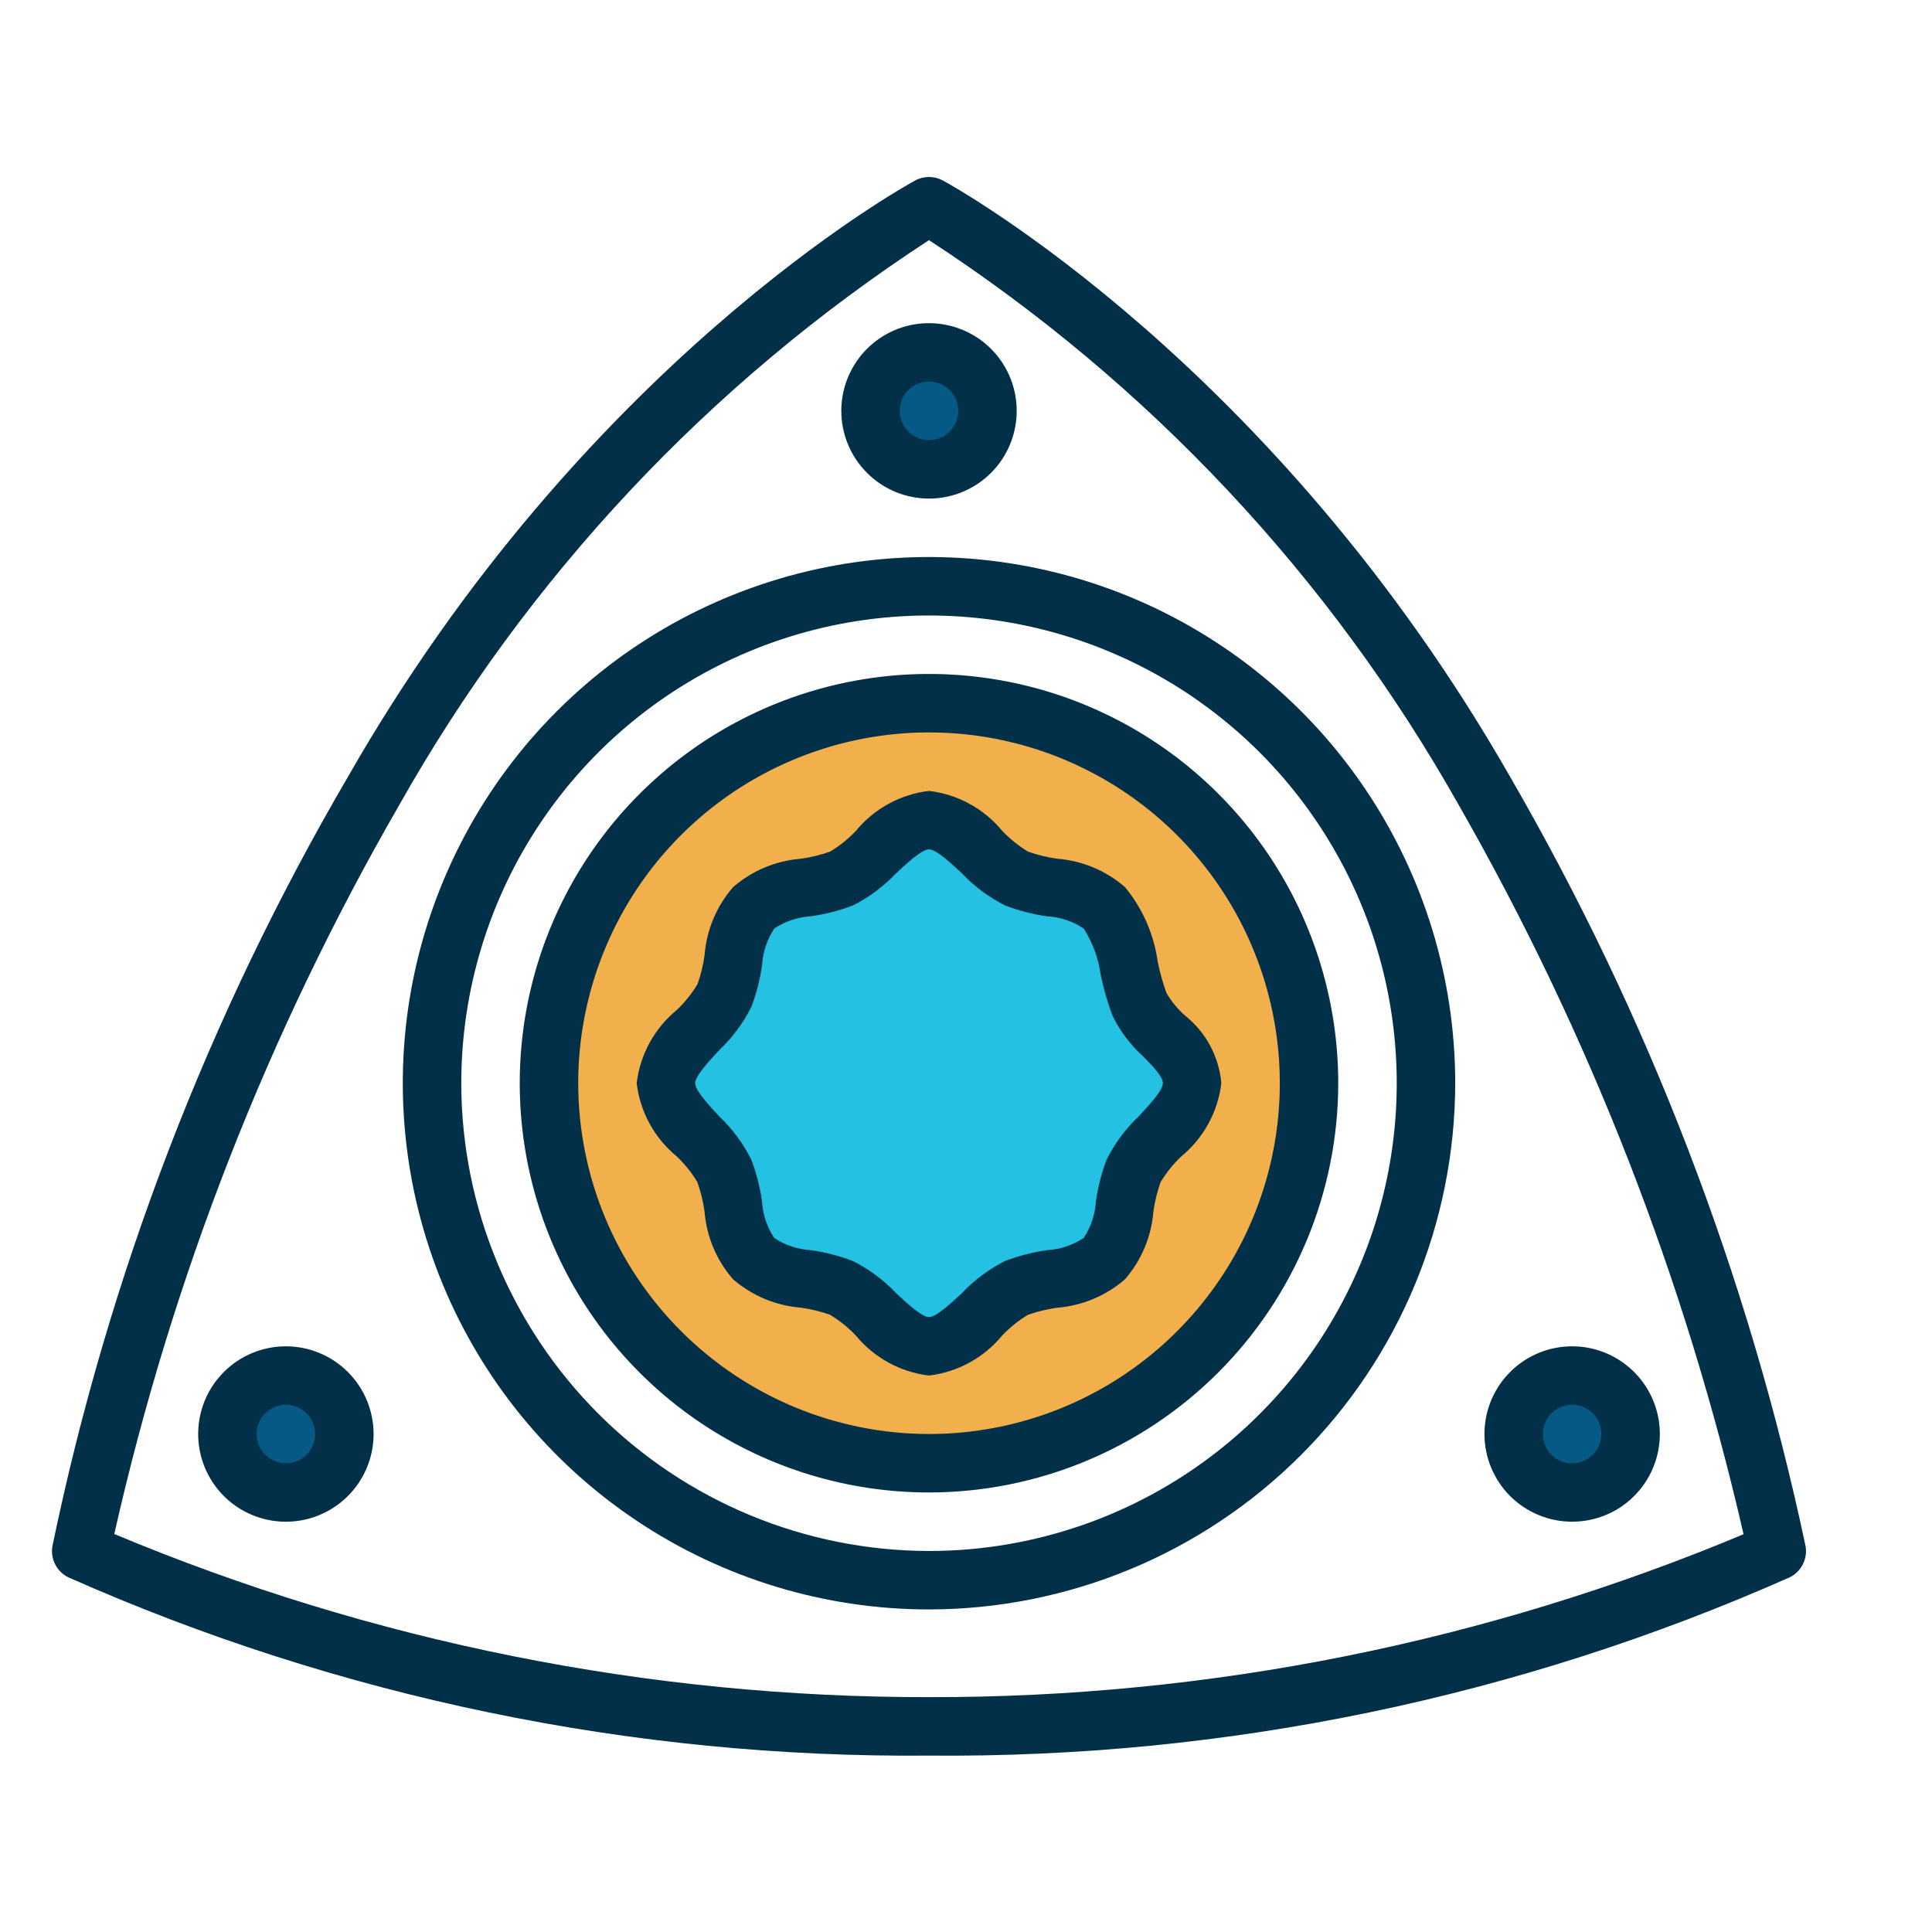 <svg width="46" height="46" viewBox="0 0 46 46" fill="none" xmlns="http://www.w3.org/2000/svg">
<path d="M22.119 11.175C22.888 11.175 23.511 10.551 23.511 9.782C23.511 9.014 22.888 8.39 22.119 8.39C21.35 8.39 20.727 9.014 20.727 9.782C20.727 10.551 21.35 11.175 22.119 11.175Z" fill="#075985"/>
<path d="M6.807 35.535C7.575 35.535 8.199 34.912 8.199 34.143C8.199 33.375 7.575 32.751 6.807 32.751C6.038 32.751 5.414 33.375 5.414 34.143C5.414 34.912 6.038 35.535 6.807 35.535Z" fill="#075985"/>
<path d="M37.432 35.535C38.2 35.535 38.824 34.912 38.824 34.143C38.824 33.375 38.2 32.751 37.432 32.751C36.663 32.751 36.04 33.375 36.04 34.143C36.04 34.912 36.663 35.535 37.432 35.535Z" fill="#075985"/>
<path d="M22.119 34.839C27.116 34.839 31.167 30.788 31.167 25.791C31.167 20.794 27.116 16.743 22.119 16.743C17.122 16.743 13.071 20.794 13.071 25.791C13.071 30.788 17.122 34.839 22.119 34.839Z" fill="#F1B04B"/>
<path d="M28.383 25.791C28.383 26.557 27.27 27.214 26.991 27.879C26.705 28.568 26.814 29.448 26.295 29.967C25.776 30.486 24.896 30.377 24.207 30.663C23.543 30.942 22.885 32.055 22.119 32.055C21.354 32.055 20.696 30.942 20.031 30.663C19.342 30.377 18.462 30.486 17.943 29.967C17.424 29.448 17.533 28.568 17.247 27.879C16.968 27.214 15.855 26.557 15.855 25.791C15.855 25.025 16.968 24.368 17.247 23.703C17.533 23.014 17.424 22.134 17.943 21.615C18.462 21.096 19.342 21.205 20.031 20.919C20.696 20.64 21.354 19.527 22.119 19.527C22.885 19.527 23.543 20.64 24.207 20.919C24.896 21.205 25.776 21.096 26.295 21.615C26.814 22.134 26.844 23.223 27.131 23.912C27.409 24.576 28.383 25.025 28.383 25.791Z" fill="#24C1E3"/>
<path d="M1.623 37.554C8.074 40.415 15.062 41.863 22.119 41.8C29.176 41.863 36.164 40.415 42.615 37.554C42.749 37.487 42.858 37.378 42.926 37.244C42.993 37.11 43.016 36.958 42.989 36.81C41.623 30.368 39.247 24.183 35.948 18.483C30.346 8.683 22.772 4.474 22.453 4.299C22.35 4.243 22.236 4.214 22.119 4.214C22.003 4.214 21.888 4.243 21.786 4.299C21.466 4.474 13.892 8.684 8.29 18.486C4.965 24.172 2.586 30.362 1.248 36.813C1.223 36.96 1.245 37.112 1.313 37.245C1.381 37.379 1.489 37.487 1.623 37.554ZM9.499 19.179C12.561 13.741 16.89 9.124 22.119 5.718C27.348 9.124 31.678 13.741 34.739 19.179C37.836 24.599 40.118 30.445 41.513 36.529C35.372 39.102 28.778 40.421 22.119 40.408C15.459 40.418 8.864 39.097 2.721 36.524C4.096 30.434 6.381 24.587 9.499 19.179Z" fill="#023048"/>
<path d="M22.119 11.871C22.532 11.871 22.936 11.748 23.279 11.519C23.623 11.289 23.89 10.963 24.048 10.582C24.206 10.2 24.248 9.78 24.167 9.375C24.087 8.97 23.888 8.598 23.596 8.306C23.304 8.014 22.931 7.815 22.526 7.735C22.121 7.654 21.702 7.695 21.32 7.853C20.939 8.011 20.612 8.279 20.383 8.622C20.154 8.966 20.031 9.369 20.031 9.782C20.031 10.336 20.251 10.867 20.643 11.259C21.034 11.651 21.565 11.871 22.119 11.871ZM22.119 9.086C22.257 9.086 22.391 9.127 22.506 9.204C22.62 9.28 22.709 9.389 22.762 9.516C22.815 9.643 22.829 9.783 22.802 9.918C22.775 10.053 22.709 10.177 22.611 10.275C22.514 10.372 22.39 10.438 22.255 10.465C22.12 10.492 21.98 10.478 21.853 10.425C21.726 10.373 21.617 10.284 21.54 10.169C21.464 10.055 21.423 9.92 21.423 9.782C21.423 9.598 21.496 9.421 21.627 9.29C21.758 9.16 21.934 9.086 22.119 9.086Z" fill="#023048"/>
<path d="M6.807 32.055C6.394 32.055 5.99 32.178 5.646 32.407C5.303 32.637 5.035 32.963 4.877 33.344C4.719 33.726 4.678 34.146 4.759 34.551C4.839 34.956 5.038 35.328 5.33 35.62C5.622 35.912 5.994 36.111 6.399 36.191C6.804 36.272 7.224 36.231 7.606 36.072C7.987 35.914 8.313 35.647 8.543 35.303C8.772 34.96 8.895 34.556 8.895 34.143C8.895 33.59 8.675 33.059 8.283 32.667C7.891 32.275 7.36 32.055 6.807 32.055ZM6.807 34.839C6.669 34.839 6.534 34.799 6.42 34.722C6.305 34.646 6.216 34.537 6.163 34.41C6.111 34.283 6.097 34.143 6.124 34.008C6.151 33.873 6.217 33.749 6.314 33.651C6.412 33.554 6.536 33.488 6.671 33.461C6.806 33.434 6.946 33.448 7.073 33.5C7.2 33.553 7.309 33.642 7.385 33.757C7.462 33.871 7.503 34.006 7.503 34.143C7.503 34.328 7.429 34.505 7.299 34.636C7.168 34.766 6.991 34.839 6.807 34.839Z" fill="#023048"/>
<path d="M37.432 36.231C37.845 36.231 38.248 36.109 38.592 35.88C38.935 35.65 39.203 35.324 39.361 34.942C39.519 34.561 39.56 34.141 39.48 33.736C39.399 33.331 39.2 32.959 38.908 32.667C38.616 32.375 38.244 32.176 37.839 32.095C37.434 32.015 37.014 32.056 36.633 32.214C36.251 32.372 35.925 32.64 35.696 32.983C35.466 33.327 35.344 33.73 35.344 34.143C35.344 34.697 35.564 35.228 35.955 35.62C36.347 36.011 36.878 36.231 37.432 36.231ZM37.432 33.447C37.569 33.447 37.704 33.488 37.818 33.565C37.933 33.641 38.022 33.75 38.075 33.877C38.127 34.004 38.141 34.144 38.114 34.279C38.087 34.414 38.021 34.538 37.924 34.636C37.827 34.733 37.703 34.799 37.568 34.826C37.432 34.853 37.292 34.839 37.165 34.786C37.038 34.734 36.929 34.645 36.853 34.53C36.776 34.416 36.736 34.281 36.736 34.143C36.736 33.959 36.809 33.782 36.94 33.651C37.07 33.521 37.247 33.447 37.432 33.447Z" fill="#023048"/>
<path d="M34.648 25.791C34.648 23.313 33.913 20.891 32.536 18.831C31.16 16.77 29.203 15.165 26.914 14.216C24.624 13.268 22.105 13.02 19.675 13.503C17.245 13.987 15.012 15.18 13.26 16.932C11.508 18.684 10.315 20.917 9.831 23.347C9.348 25.777 9.596 28.296 10.544 30.585C11.493 32.875 13.098 34.831 15.159 36.208C17.219 37.585 19.641 38.32 22.119 38.32C25.441 38.316 28.625 36.995 30.974 34.646C33.323 32.297 34.644 29.113 34.648 25.791ZM10.983 25.791C10.983 23.588 11.636 21.435 12.86 19.604C14.083 17.773 15.822 16.345 17.858 15.502C19.892 14.659 22.131 14.439 24.292 14.869C26.452 15.298 28.436 16.359 29.994 17.916C31.551 19.474 32.612 21.458 33.042 23.619C33.471 25.779 33.251 28.018 32.408 30.053C31.565 32.088 30.138 33.827 28.306 35.051C26.475 36.274 24.322 36.928 22.119 36.928C19.167 36.924 16.336 35.75 14.248 33.662C12.161 31.574 10.986 28.744 10.983 25.791Z" fill="#023048"/>
<path d="M31.863 25.791C31.863 23.864 31.292 21.98 30.221 20.377C29.151 18.775 27.629 17.526 25.848 16.788C24.068 16.051 22.108 15.858 20.218 16.234C18.328 16.61 16.592 17.538 15.229 18.901C13.866 20.264 12.938 22 12.562 23.89C12.186 25.78 12.379 27.74 13.117 29.52C13.854 31.301 15.103 32.822 16.705 33.893C18.308 34.964 20.192 35.535 22.119 35.535C24.703 35.533 27.18 34.505 29.006 32.678C30.833 30.852 31.861 28.375 31.863 25.791ZM13.767 25.791C13.767 24.139 14.257 22.524 15.174 21.151C16.092 19.777 17.397 18.707 18.923 18.075C20.449 17.442 22.128 17.277 23.749 17.599C25.369 17.922 26.857 18.717 28.025 19.885C29.193 21.053 29.989 22.541 30.311 24.162C30.633 25.782 30.468 27.461 29.836 28.987C29.203 30.514 28.133 31.818 26.759 32.736C25.386 33.654 23.771 34.143 22.119 34.143C19.905 34.141 17.782 33.26 16.216 31.694C14.65 30.129 13.769 28.006 13.767 25.791Z" fill="#023048"/>
<path d="M23.859 31.8C24.041 31.608 24.247 31.442 24.473 31.306C24.699 31.226 24.932 31.169 25.169 31.137C25.766 31.089 26.332 30.852 26.785 30.459C27.177 30.007 27.415 29.441 27.462 28.844C27.495 28.607 27.552 28.373 27.632 28.148C27.768 27.922 27.934 27.715 28.125 27.534C28.656 27.098 28.998 26.473 29.079 25.791C29.052 25.477 28.961 25.173 28.812 24.895C28.663 24.618 28.459 24.374 28.212 24.178C28.039 24.024 27.891 23.844 27.774 23.645C27.686 23.403 27.616 23.154 27.565 22.901C27.475 22.248 27.206 21.632 26.787 21.123C26.335 20.73 25.769 20.493 25.172 20.446C24.935 20.413 24.701 20.356 24.476 20.276C24.25 20.14 24.044 19.974 23.862 19.782C23.425 19.252 22.801 18.911 22.119 18.831C21.438 18.912 20.815 19.253 20.379 19.782C20.198 19.974 19.991 20.14 19.765 20.276C19.54 20.356 19.306 20.413 19.069 20.446C18.472 20.493 17.906 20.73 17.454 21.123C17.061 21.575 16.823 22.141 16.776 22.738C16.744 22.975 16.687 23.209 16.607 23.434C16.47 23.66 16.304 23.867 16.113 24.048C15.582 24.484 15.24 25.109 15.159 25.791C15.24 26.472 15.581 27.095 16.11 27.531C16.302 27.713 16.468 27.919 16.604 28.145C16.684 28.371 16.741 28.604 16.774 28.841C16.821 29.438 17.058 30.004 17.451 30.456C17.903 30.849 18.469 31.087 19.066 31.134C19.303 31.167 19.537 31.224 19.762 31.304C19.988 31.44 20.195 31.606 20.376 31.797C20.812 32.328 21.437 32.67 22.119 32.751C22.8 32.67 23.423 32.329 23.859 31.8ZM20.297 30.02C19.977 29.899 19.646 29.814 19.308 29.766C18.996 29.748 18.695 29.648 18.434 29.475C18.261 29.215 18.161 28.913 18.143 28.602C18.095 28.264 18.01 27.932 17.889 27.613C17.697 27.226 17.438 26.876 17.124 26.58C16.899 26.335 16.551 25.966 16.551 25.791C16.551 25.616 16.899 25.247 17.126 25.002C17.44 24.706 17.699 24.356 17.891 23.97C18.012 23.65 18.097 23.319 18.145 22.98C18.163 22.669 18.264 22.367 18.436 22.107C18.697 21.934 18.998 21.834 19.31 21.816C19.648 21.768 19.98 21.683 20.299 21.562C20.686 21.37 21.035 21.11 21.332 20.796C21.575 20.571 21.944 20.223 22.119 20.223C22.294 20.223 22.663 20.571 22.908 20.798C23.204 21.112 23.554 21.371 23.941 21.563C24.26 21.684 24.592 21.769 24.93 21.817C25.241 21.835 25.543 21.935 25.803 22.108C26.017 22.445 26.155 22.823 26.209 23.218C26.276 23.546 26.369 23.867 26.487 24.18C26.666 24.549 26.915 24.88 27.22 25.154C27.439 25.377 27.687 25.629 27.687 25.791C27.687 25.966 27.339 26.335 27.112 26.58C26.798 26.876 26.539 27.226 26.347 27.613C26.226 27.932 26.141 28.264 26.093 28.602C26.075 28.913 25.975 29.215 25.802 29.475C25.542 29.648 25.24 29.748 24.928 29.766C24.59 29.814 24.259 29.899 23.939 30.02C23.552 30.212 23.203 30.472 22.906 30.786C22.663 31.011 22.294 31.359 22.119 31.359C21.944 31.359 21.575 31.011 21.331 30.784C21.034 30.471 20.683 30.212 20.297 30.02Z" fill="#023048"/>
</svg>
